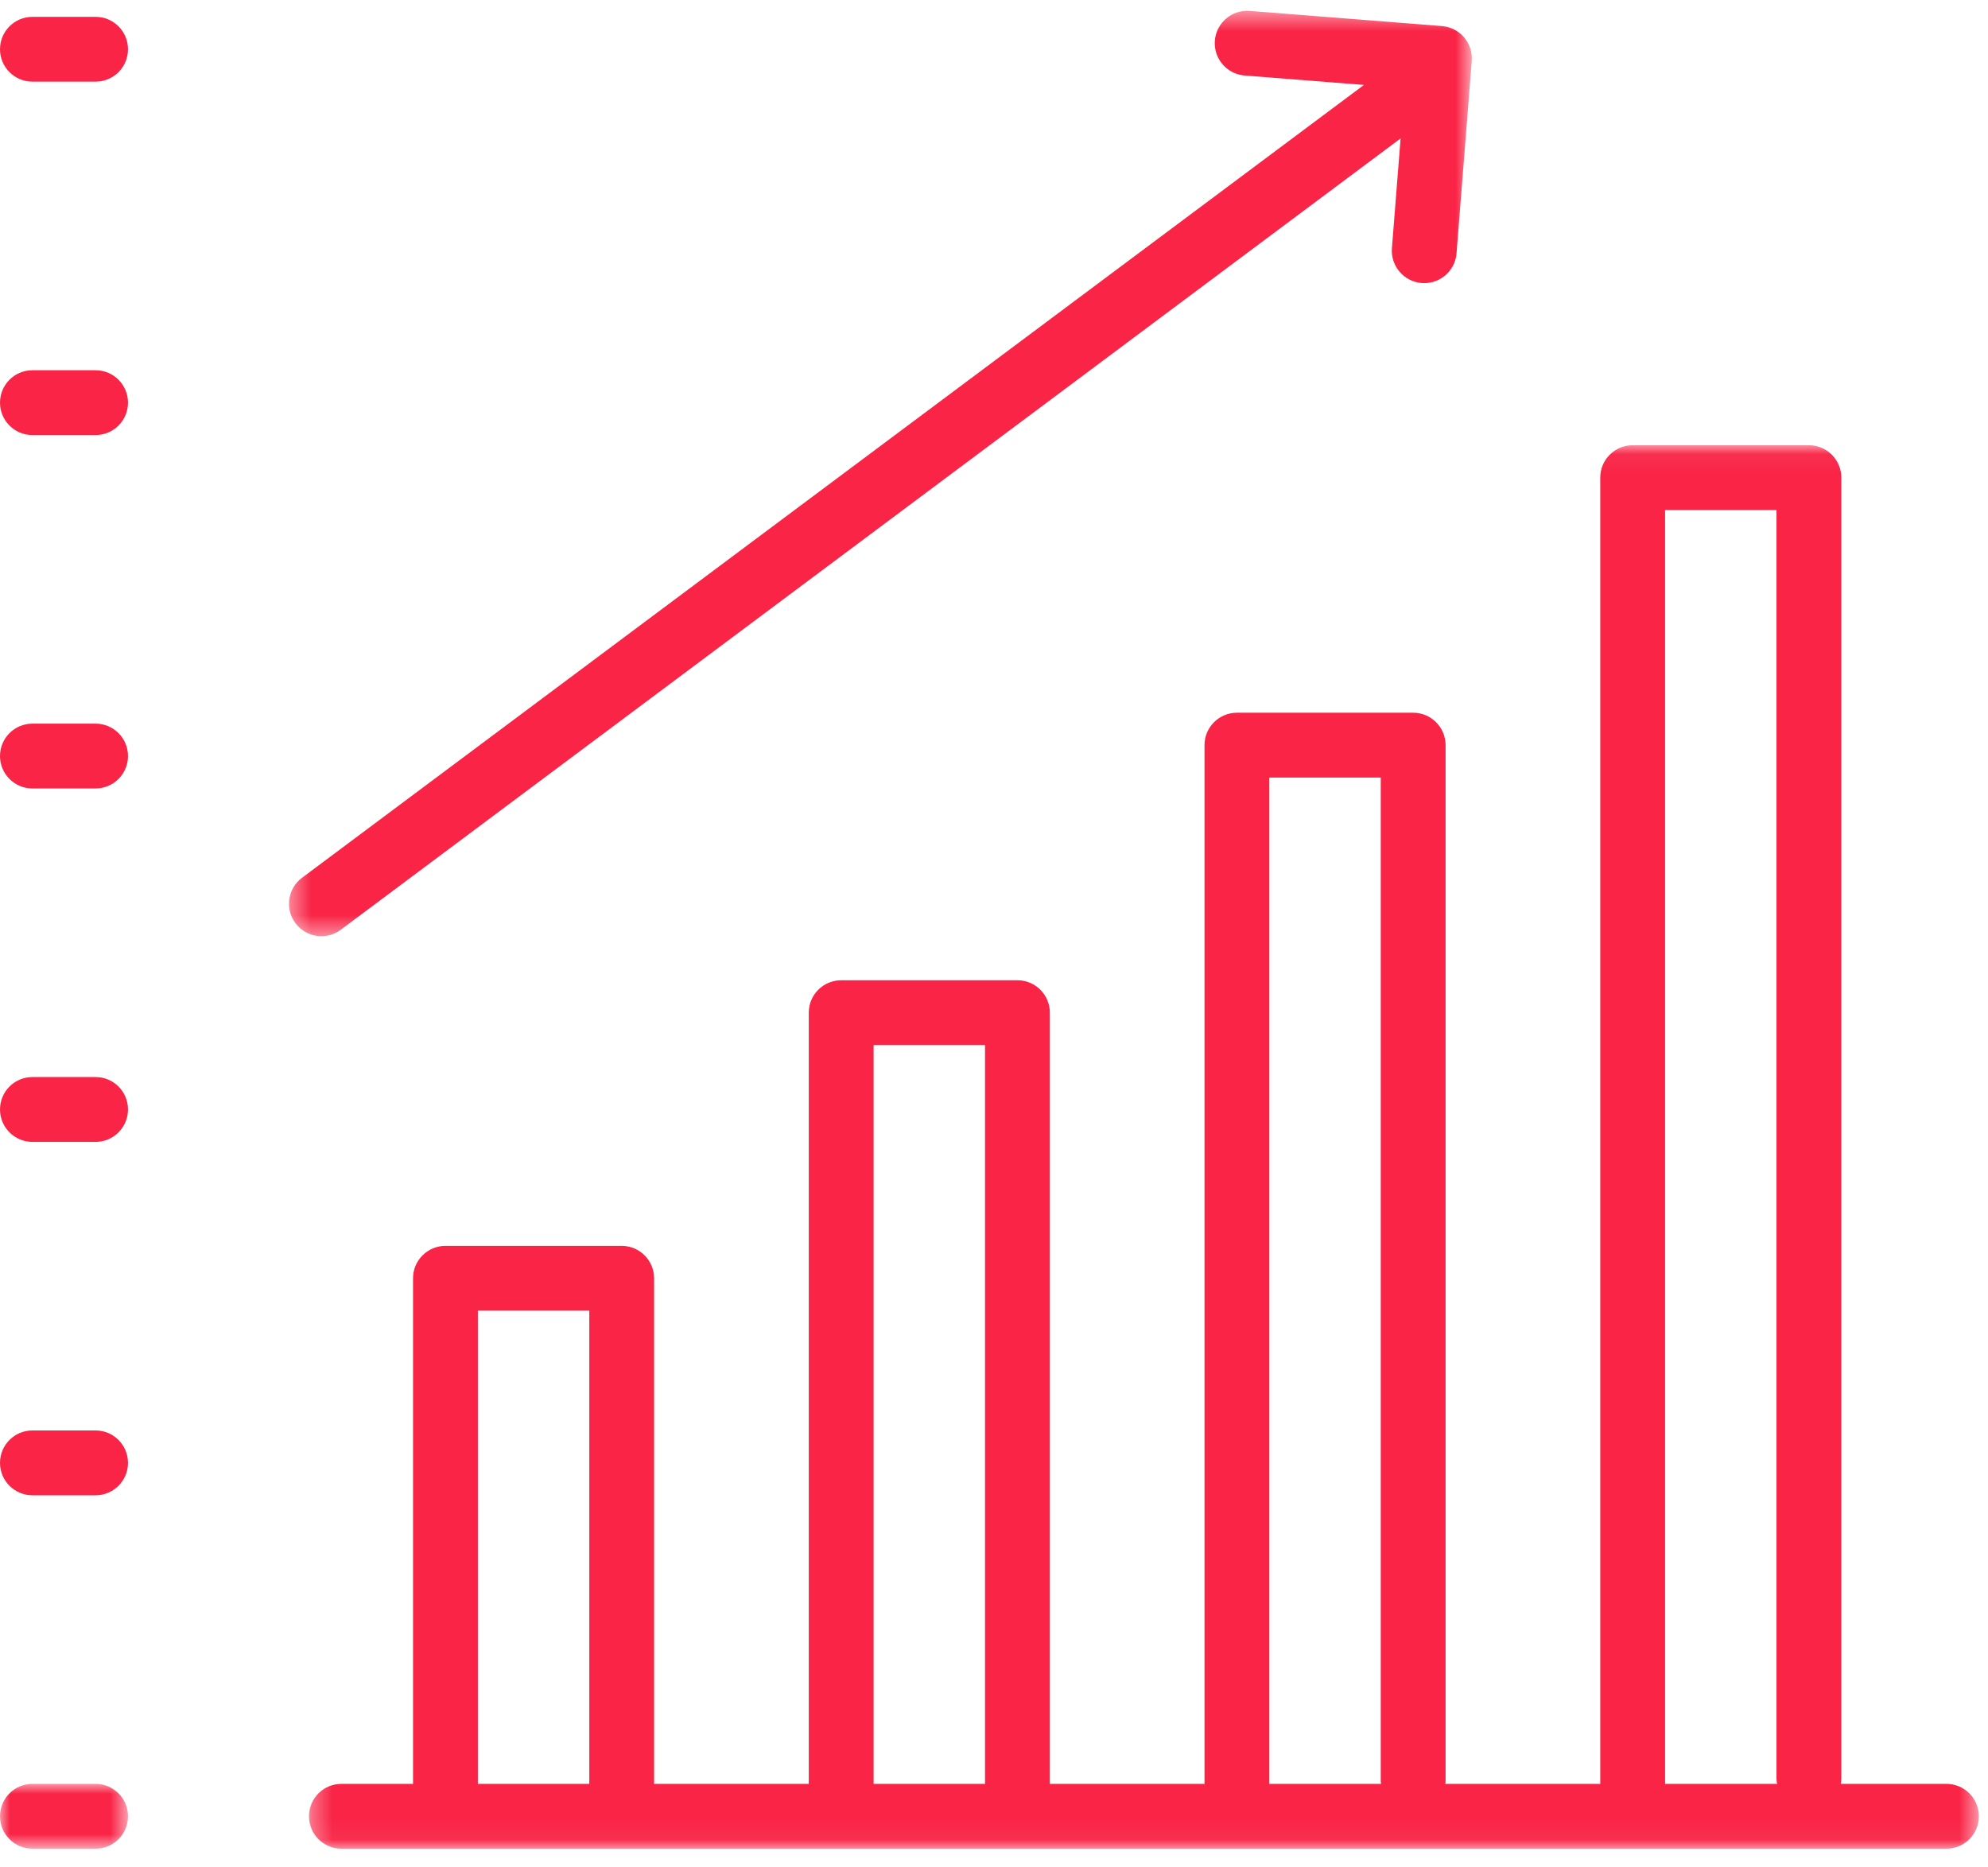 <?xml version="1.0" encoding="UTF-8"?>
<svg width="99px" height="93px" viewBox="0 0 99 93" version="1.1" xmlns="http://www.w3.org/2000/svg" xmlns:xlink="http://www.w3.org/1999/xlink">
    <!-- Generator: sketchtool 54.1 (76490) - https://sketchapp.com -->
    <title>A43A5B7B-F340-4C84-8D0B-7EA04E040964@3x</title>
    <desc>Created with sketchtool.</desc>
    <defs>
        <polygon id="path-1" points="0 0.001 6.374 0.001 6.374 3.228 0 3.228"></polygon>
        <polygon id="path-3" points="0.322 0.05 83.48 0.05 83.48 69.946 0.322 69.946"></polygon>
        <polygon id="path-5" points="0.401 0.475 59.307 0.475 59.307 46.561 0.401 46.561"></polygon>
    </defs>
    <g id="Updated" stroke="none" stroke-width="1" fill="none" fill-rule="evenodd">
        <g id="SMS-page-2---final" transform="translate(-1334, -2216)">
            <g id="Group-30" transform="translate(320, 1801)">
                <g id="Group-29" transform="translate(204, 141)">
                    <g id="Group-65" transform="translate(802, 274)">
                        <g id="qweqweqe" transform="translate(8, 0)">
                            <g id="Group-3" transform="translate(0, 88.84)">
                                <mask id="mask-2" fill="white">
                                    <use xlink:href="#path-1"></use>
                                </mask>
                                <g id="Clip-2"></g>
                                <path d="M4.76,0.001 L1.614,0.001 C0.723,0.001 0,0.723 0,1.614 C0,2.506 0.723,3.228 1.614,3.228 L4.76,3.228 C5.652,3.228 6.374,2.506 6.374,1.614 C6.374,0.723 5.652,0.001 4.76,0.001" id="Fill-1" fill="#F92446" mask="url(#mask-2)"></path>
                            </g>
                            <g id="Group-6" transform="translate(15.065, 22.123)">
                                <mask id="mask-4" fill="white">
                                    <use xlink:href="#path-3"></use>
                                </mask>
                                <g id="Clip-5"></g>
                                <path d="M67.854,66.718 L67.854,3.277 L73.402,3.277 L73.402,66.44 C73.402,66.535 73.415,66.627 73.431,66.718 L67.854,66.718 Z M48.146,66.718 L48.146,16.6 L53.695,16.6 L53.695,66.576 C53.695,66.625 53.705,66.671 53.709,66.718 L48.146,66.718 Z M28.439,66.718 L28.439,29.924 L33.988,29.924 L33.988,66.712 C33.988,66.714 33.989,66.716 33.989,66.718 L28.439,66.718 Z M8.732,66.718 L14.281,66.718 L14.281,43.152 L8.732,43.152 L8.732,66.718 Z M81.867,66.718 L76.602,66.718 C76.618,66.627 76.63,66.535 76.63,66.44 L76.63,1.663 C76.63,0.772 75.908,0.05 75.016,0.05 L66.24,0.05 C65.348,0.05 64.626,0.772 64.626,1.663 L64.626,66.718 L56.908,66.718 C56.913,66.671 56.923,66.625 56.923,66.576 L56.923,14.987 C56.923,14.095 56.2,13.373 55.309,13.373 L46.532,13.373 C45.641,13.373 44.918,14.095 44.918,14.987 L44.918,66.718 L37.215,66.718 C37.215,66.716 37.216,66.714 37.216,66.712 L37.216,28.31 C37.216,27.419 36.493,26.696 35.602,26.696 L26.825,26.696 C25.933,26.696 25.211,27.419 25.211,28.31 L25.211,66.718 L17.508,66.718 L17.508,41.538 C17.508,40.647 16.785,39.924 15.894,39.924 L7.118,39.924 C6.226,39.924 5.504,40.647 5.504,41.538 L5.504,66.718 L1.935,66.718 C1.044,66.718 0.322,67.441 0.322,68.332 C0.322,69.223 1.044,69.946 1.935,69.946 L81.867,69.946 C82.758,69.946 83.48,69.223 83.48,68.332 C83.48,67.441 82.758,66.718 81.867,66.718 L81.867,66.718 Z" id="Fill-4" fill="#F92446" mask="url(#mask-4)"></path>
                            </g>
                            <path d="M4.76,71.24 L1.614,71.24 C0.723,71.24 0,71.963 0,72.854 C0,73.745 0.723,74.468 1.614,74.468 L4.76,74.468 C5.652,74.468 6.374,73.745 6.374,72.854 C6.374,71.963 5.652,71.24 4.76,71.24" id="Fill-7" fill="#F92446"></path>
                            <path d="M4.76,53.64 L1.614,53.64 C0.723,53.64 0,54.362 0,55.253 C0,56.145 0.723,56.868 1.614,56.868 L4.76,56.868 C5.652,56.868 6.374,56.145 6.374,55.253 C6.374,54.362 5.652,53.64 4.76,53.64" id="Fill-9" fill="#F92446"></path>
                            <path d="M4.76,36.039 L1.614,36.039 C0.723,36.039 0,36.762 0,37.653 C0,38.545 0.723,39.267 1.614,39.267 L4.76,39.267 C5.652,39.267 6.374,38.545 6.374,37.653 C6.374,36.762 5.652,36.039 4.76,36.039" id="Fill-11" fill="#F92446"></path>
                            <path d="M4.76,18.439 L1.614,18.439 C0.723,18.439 0,19.162 0,20.053 C0,20.944 0.723,21.667 1.614,21.667 L4.76,21.667 C5.652,21.667 6.374,20.944 6.374,20.053 C6.374,19.162 5.652,18.439 4.76,18.439" id="Fill-13" fill="#F92446"></path>
                            <path d="M4.76,0.839 L1.614,0.839 C0.723,0.839 0,1.561 0,2.452 C0,3.344 0.723,4.066 1.614,4.066 L4.76,4.066 C5.652,4.066 6.374,3.344 6.374,2.452 C6.374,1.561 5.652,0.839 4.76,0.839" id="Fill-15" fill="#F92446"></path>
                            <g id="Group-19" transform="translate(13.989, 0.063)">
                                <mask id="mask-6" fill="white">
                                    <use xlink:href="#path-5"></use>
                                </mask>
                                <g id="Clip-18"></g>
                                <path d="M2.981,46.24 L55.759,6.831 L55.327,12.296 C55.257,13.185 55.921,13.963 56.809,14.033 C56.852,14.036 56.895,14.037 56.938,14.037 C57.771,14.037 58.478,13.397 58.545,12.551 L59.302,2.972 C59.336,2.546 59.199,2.123 58.92,1.797 C58.643,1.472 58.247,1.27 57.82,1.236 L48.245,0.48 C47.362,0.41 46.579,1.073 46.509,1.961 C46.439,2.85 47.103,3.628 47.991,3.698 L53.934,4.167 L1.05,43.654 C0.336,44.188 0.189,45.198 0.722,45.913 C1.039,46.337 1.524,46.561 2.016,46.561 C2.352,46.561 2.691,46.456 2.981,46.24" id="Fill-17" fill="#F92446" mask="url(#mask-6)"></path>
                            </g>
                        </g>
                    </g>
                </g>
            </g>
        </g>
    </g>
</svg>